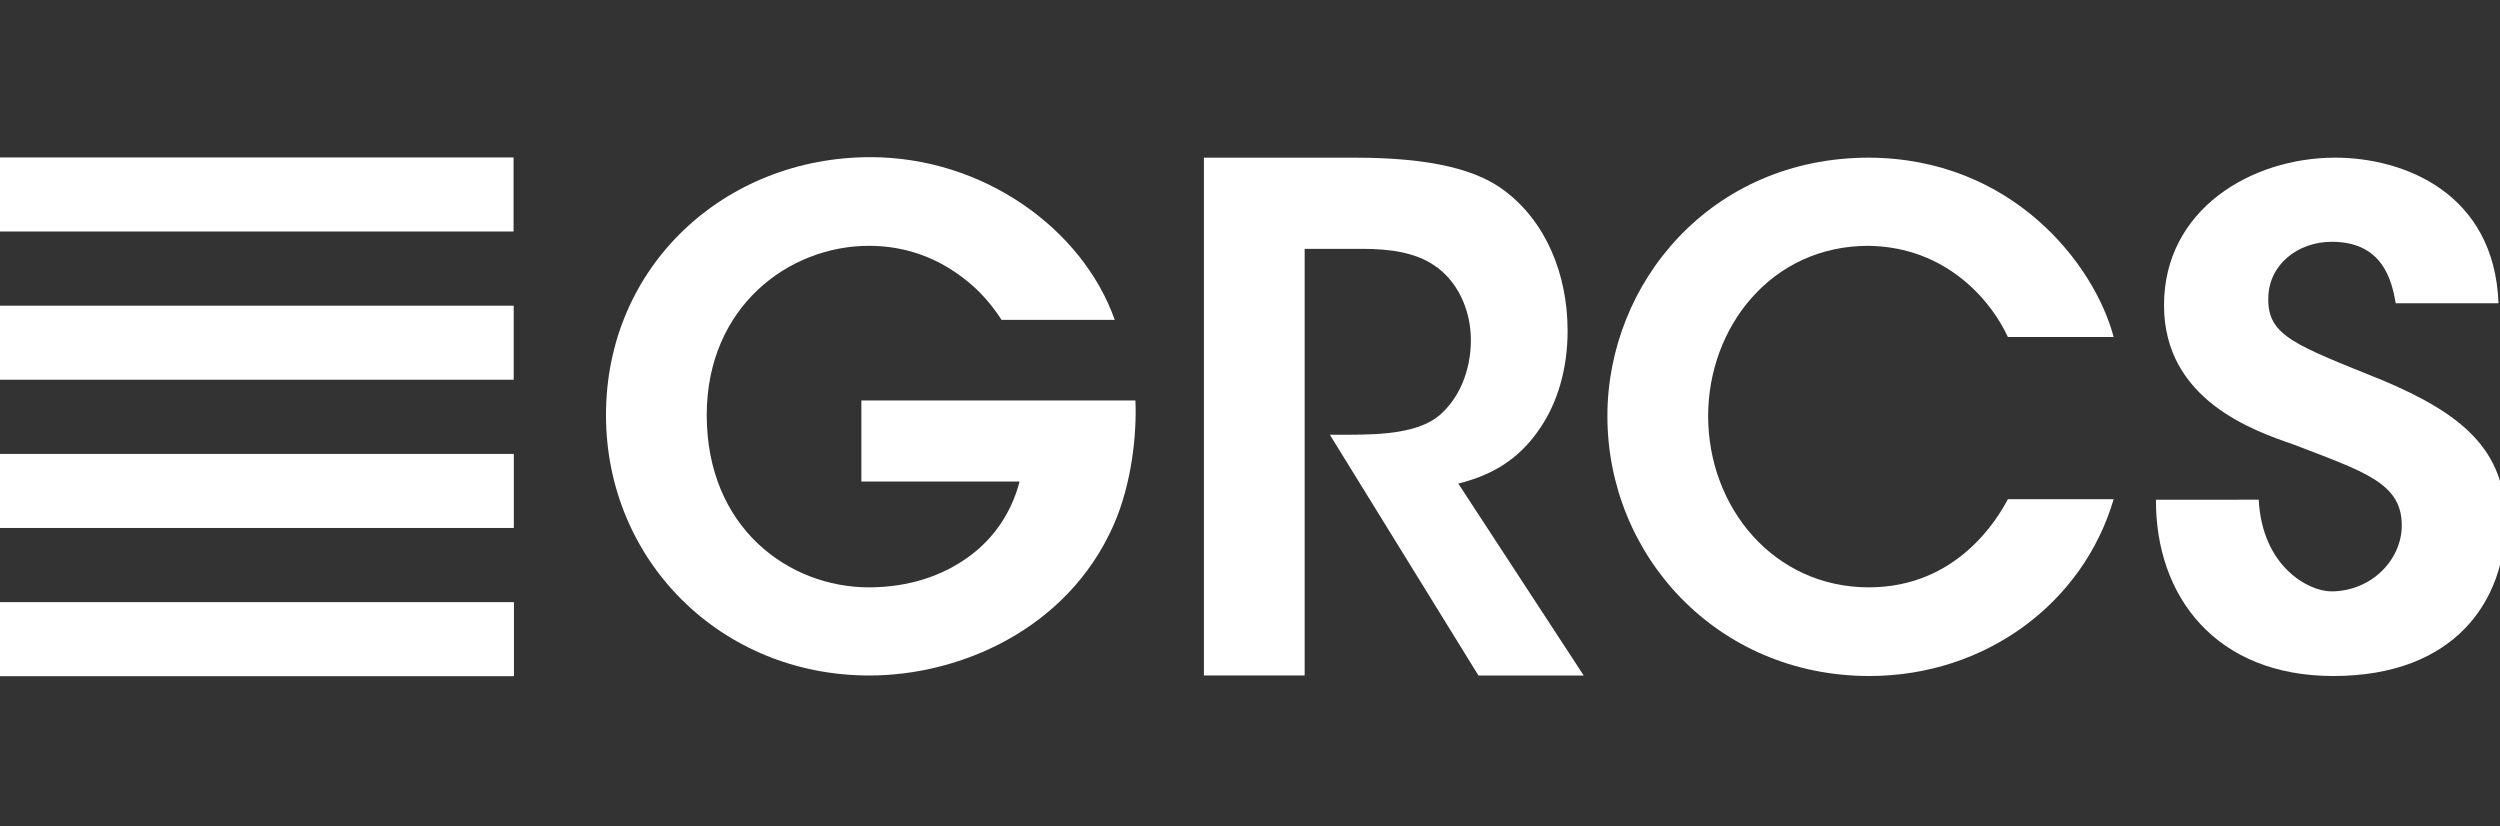 <?xml version="1.0" encoding="utf-8"?>
<!-- Generator: Adobe Illustrator 26.3.1, SVG Export Plug-In . SVG Version: 6.00 Build 0)  -->
<svg version="1.1" id="レイヤー_1" xmlns="http://www.w3.org/2000/svg" xmlns:xlink="http://www.w3.org/1999/xlink" x="0px"
	 y="0px" viewBox="0 0 496.3 164" style="enable-background:new 0 0 496.3 164;" xml:space="preserve">
<rect x="0" y="0" width="496.3" height="164" fill="#333333" stroke="none"/>
<style type="text/css">
	.st0{fill:#FFFFFF;}
</style>
<g>
	<g>
		
			<rect x="43.1" y="-12.8" transform="matrix(-1.836970e-16 1 -1 -1.836970e-16 89.152 -11.842)" class="st0" width="14.7" height="103"/>
		
			<rect x="43.1" y="16.6" transform="matrix(-1.836970e-16 1 -1 -1.836970e-16 118.578 17.585)" class="st0" width="14.7" height="103"/>
		
			<rect x="43.1" y="46" transform="matrix(-1.836970e-16 1 -1 -1.836970e-16 148.005 47.011)" class="st0" width="14.7" height="103"/>
		
			<rect x="43.1" y="75.4" transform="matrix(-1.836970e-16 1 -1 -1.836970e-16 177.431 76.437)" class="st0" width="14.7" height="103"/>
	</g>
	<path class="st0" d="M198.9,63.6c-2-3.1-4.4-5.9-7.4-8.2c-5.1-4-11.4-6.6-19-6.6c-15.9,0-32.2,12.1-32.2,33.6
		c0,22.4,16.3,34.2,32.2,34.2c7.9,0,14.6-2.3,19.7-6c5.2-3.7,8.7-9.1,10.2-15H171V79.5h54.4c0.3,6.6-0.7,16.6-4.4,24.9
		c-9.2,20.6-30.5,29.7-48.4,29.7c-29.6,0-52.3-22.9-52.3-51.7c0-29.6,23.6-51.2,52.5-51.2c22.4,0,42.1,14.2,48.5,32.3H198.9z"/>
	<path class="st0" d="M239,31.3h30c15.4,0,24.3,2.5,29.6,6.5c8.2,6.1,12.6,16.5,12.6,27.9c0,7.5-2,14.2-5.4,19.2
		c-4.3,6.5-9.9,9.5-16.3,11.1l24.9,38.1h-20.9l-29.5-47.8h3.9c6.6,0,13.7-0.4,17.8-3.8c3.9-3.3,6.3-8.8,6.3-15
		c0-6.3-2.9-12-7.4-14.9c-3.6-2.4-8.4-3.2-14.1-3.2H259v84.7h-20V31.3z"/>
	<path class="st0" d="M419.6,99.1c-6,20.5-25.3,35.1-48.5,35.1c-30.3,0-52-24-52-51.6c0-26.4,20.5-51.3,51.9-51.3
		c28.5,0.1,44.8,21.2,48.6,35.6h-21c-3.1-6.8-11.9-17.9-27.7-18.1c-19.3,0-31.8,16.2-31.8,33.8c0,18.1,13,34,31.9,34
		c17.7,0,25.7-13.9,27.6-17.5H419.6z"/>
	<path class="st0" d="M448.4,99.2c0.7,13.4,10,18.2,14.4,18.2c7.9,0,14-6.2,14-13.1c0-8.4-7.3-10.6-21.6-16.1
		c-7.8-2.7-25.6-8.8-25.6-27.6c0-19,17.3-29.3,34-29.3c13.6,0,31.6,7,32.4,28.9h-20.4c-0.8-4.6-2.6-12.2-12.7-12.2
		c-6.8,0-12.6,4.6-12.6,11.3c-0.1,7.4,5.4,9.2,22.7,16.2c15.7,6.6,24.4,13.8,24.4,27.9c0,15.9-10.1,30.8-34.2,30.8
		c-23.3,0-35.3-15.8-35.2-35H448.4z"/>
</g>
</svg>
